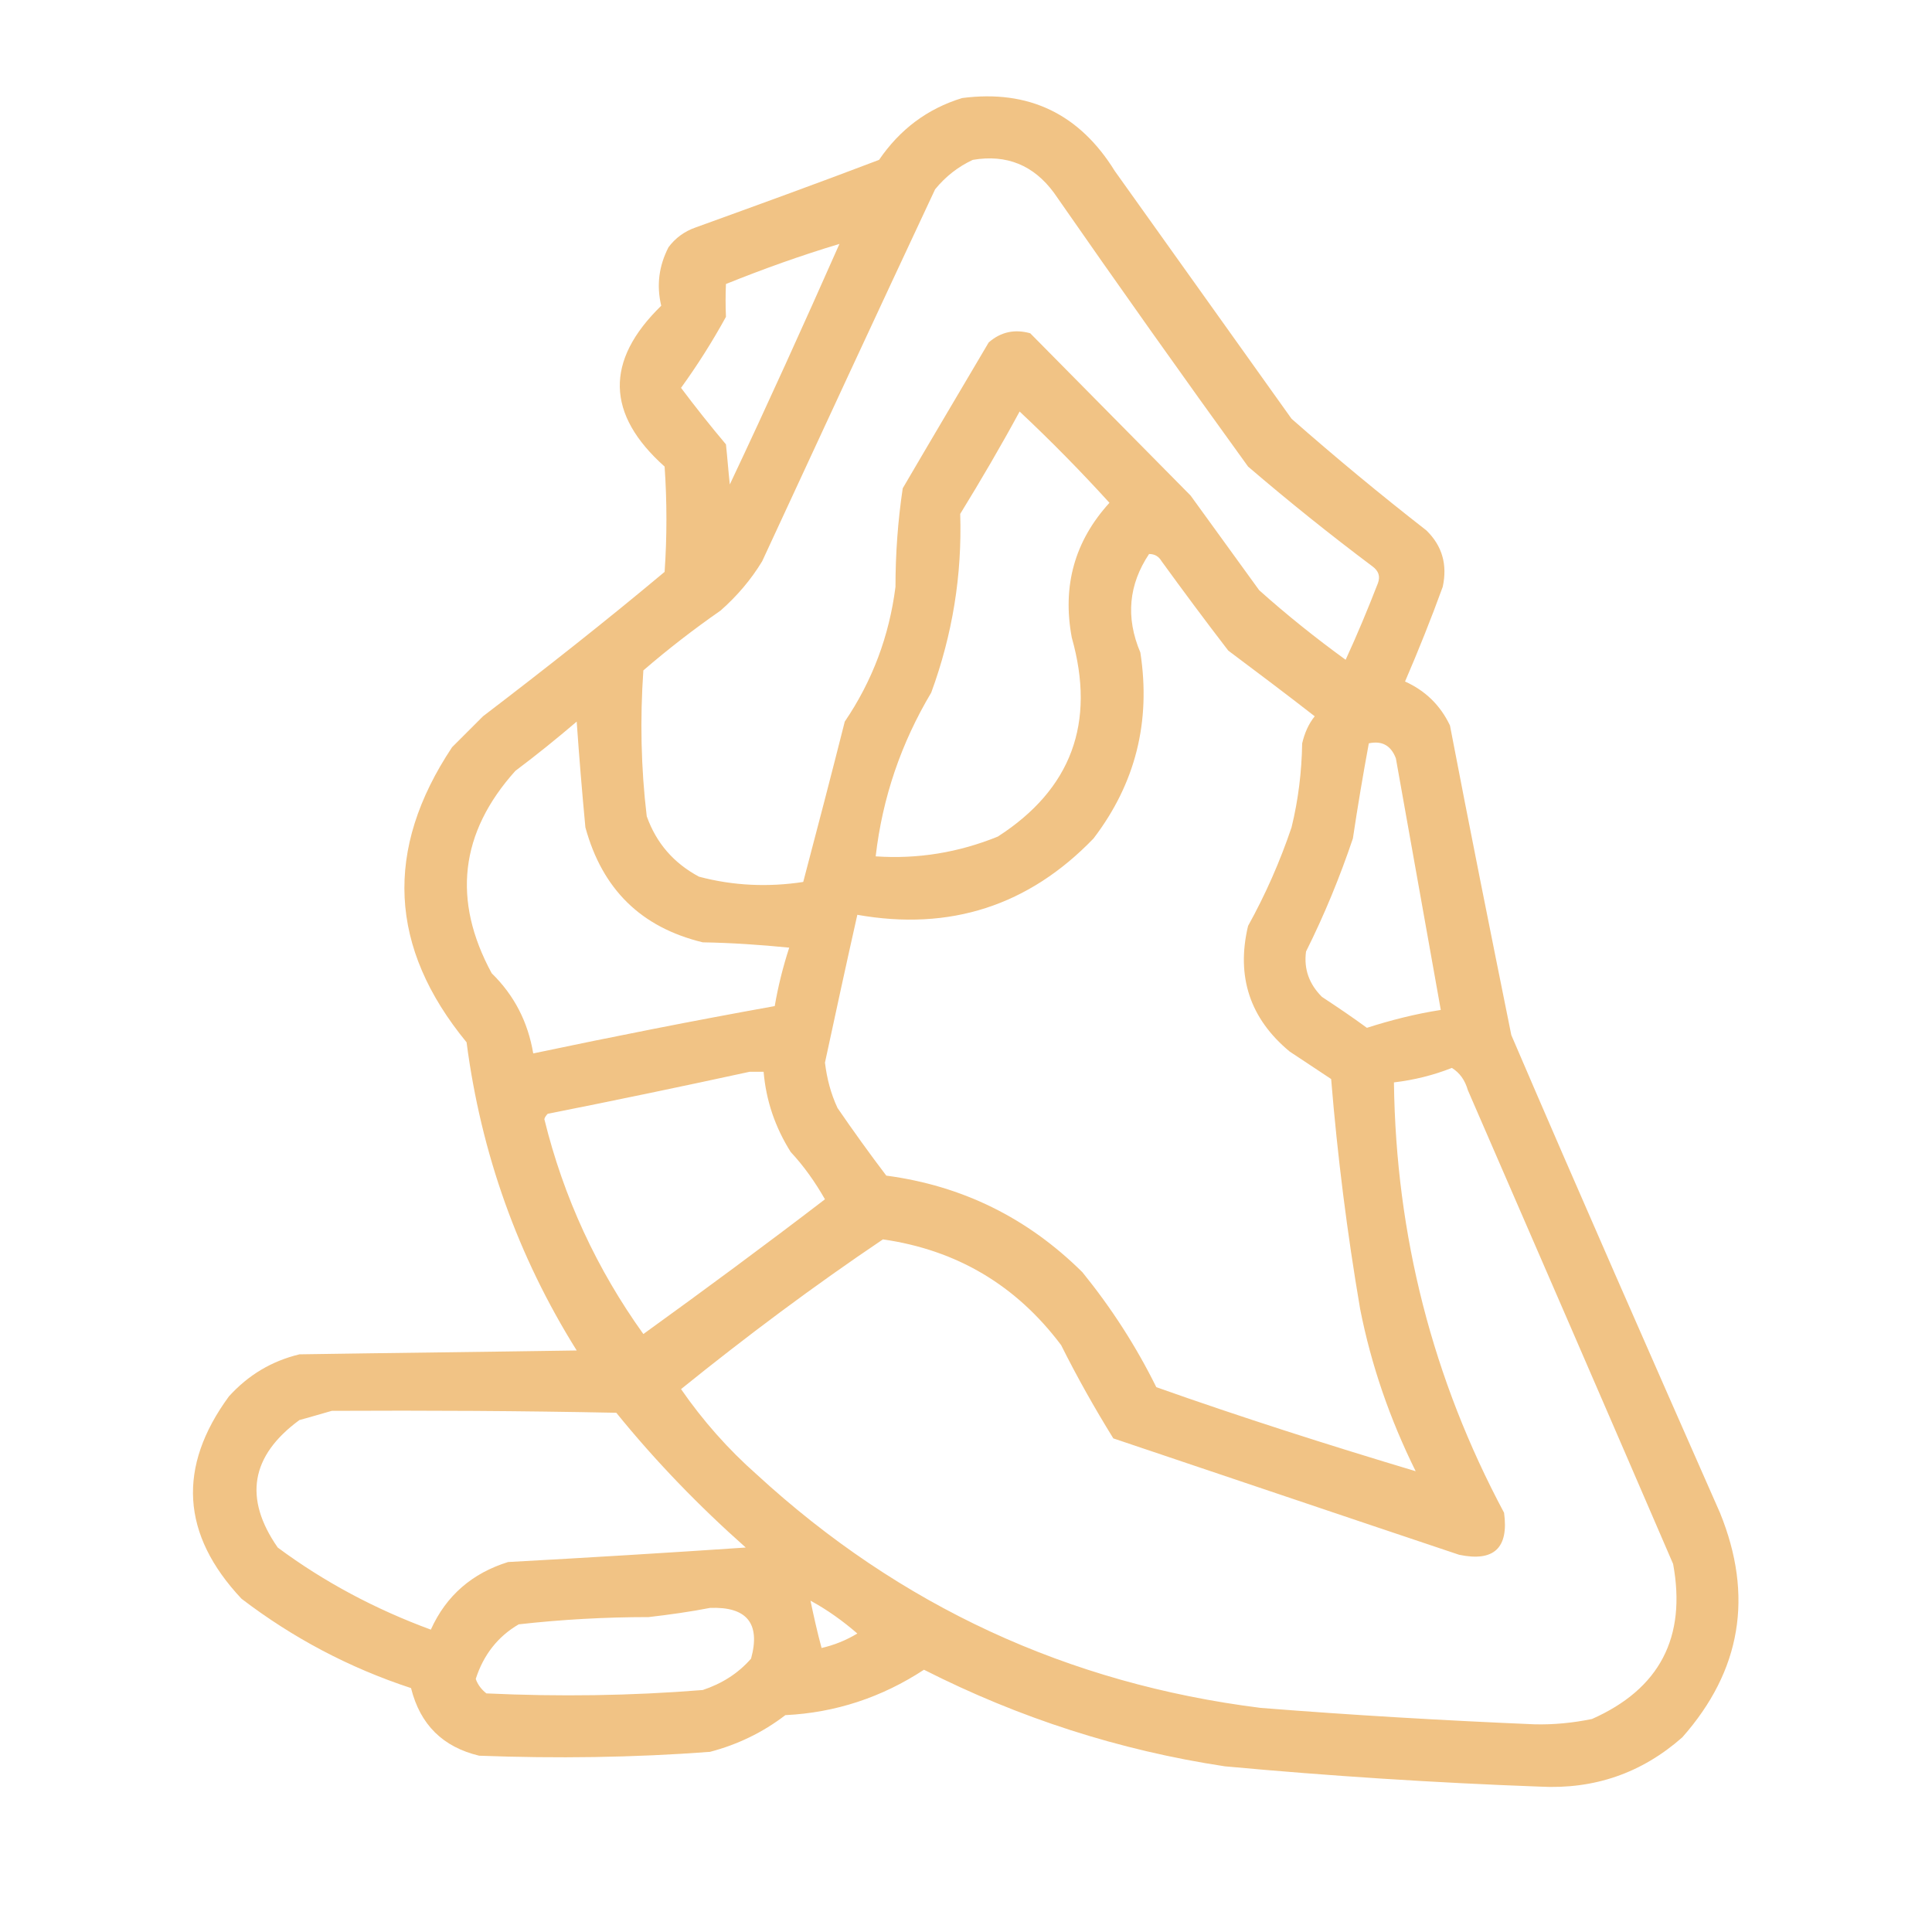 <?xml version="1.0" encoding="UTF-8"?> <svg xmlns="http://www.w3.org/2000/svg" xmlns:xlink="http://www.w3.org/1999/xlink" width="40" height="40" viewBox="0 0 40 40" fill="none"><desc> Created with Pixso. </desc><defs><clipPath id="clip34_2197"><rect id="фрейм 2" width="40" height="40" fill="white" fill-opacity="0"></rect></clipPath></defs><g clip-path="url(#clip34_2197)"><g opacity="0.938"><path id="path" d="M19.92 2.03C21.3 1.85 22.35 2.36 23.08 3.54C24.3 5.25 25.52 6.96 26.74 8.67C27.65 9.47 28.58 10.24 29.53 10.98C29.86 11.3 29.97 11.69 29.87 12.15C29.63 12.81 29.37 13.46 29.09 14.11C29.51 14.3 29.82 14.6 30.02 15.02C30.43 17.16 30.86 19.3 31.29 21.43C32.71 24.74 34.16 28.03 35.61 31.32C36.31 33.04 36.05 34.59 34.83 35.97C33.99 36.71 33.01 37.05 31.88 36.99C29.7 36.91 27.53 36.77 25.36 36.57C23.18 36.24 21.1 35.57 19.13 34.57C18.26 35.14 17.3 35.46 16.26 35.51C15.79 35.87 15.27 36.12 14.7 36.27C13.11 36.39 11.52 36.41 9.92 36.35C9.17 36.17 8.7 35.71 8.51 34.95C7.23 34.53 6.06 33.91 5 33.1C3.75 31.77 3.67 30.37 4.74 28.91C5.14 28.47 5.62 28.18 6.2 28.04C8.11 28.01 10.02 27.99 11.94 27.96C10.72 26.01 9.96 23.88 9.66 21.58C8.05 19.62 7.95 17.59 9.36 15.47C9.58 15.25 9.79 15.04 10 14.83C11.27 13.86 12.53 12.87 13.76 11.84C13.81 11.12 13.81 10.38 13.76 9.66C12.55 8.58 12.52 7.47 13.69 6.33C13.59 5.91 13.64 5.51 13.84 5.12C13.98 4.93 14.17 4.79 14.4 4.71C15.67 4.25 16.94 3.79 18.2 3.31C18.63 2.68 19.2 2.25 19.92 2.03ZM20.14 3.31C20.84 3.19 21.4 3.42 21.82 3.99C23.14 5.89 24.48 7.78 25.84 9.66C26.68 10.38 27.54 11.07 28.42 11.73C28.54 11.82 28.58 11.93 28.53 12.07C28.32 12.61 28.1 13.14 27.86 13.66C27.24 13.21 26.64 12.73 26.07 12.22C25.6 11.57 25.12 10.91 24.65 10.26C23.54 9.14 22.44 8.02 21.33 6.9C21.01 6.81 20.72 6.87 20.47 7.09C19.88 8.09 19.28 9.1 18.69 10.11C18.59 10.78 18.54 11.46 18.54 12.15C18.41 13.17 18.06 14.1 17.49 14.94C17.21 16.05 16.92 17.16 16.63 18.26C15.91 18.37 15.18 18.34 14.47 18.15C13.95 17.87 13.59 17.46 13.39 16.9C13.27 15.9 13.25 14.89 13.32 13.88C13.83 13.44 14.36 13.03 14.92 12.64C15.26 12.34 15.55 12 15.78 11.62C16.97 9.05 18.16 6.48 19.36 3.92C19.58 3.65 19.84 3.45 20.14 3.31ZM17.38 5.05C16.64 6.72 15.89 8.38 15.11 10.03C15.08 9.76 15.06 9.48 15.03 9.2C14.71 8.82 14.4 8.43 14.1 8.03C14.44 7.56 14.75 7.07 15.03 6.56C15.02 6.33 15.02 6.11 15.03 5.88C15.8 5.57 16.58 5.29 17.38 5.05ZM21.11 8.52C21.75 9.12 22.37 9.75 22.97 10.41C22.25 11.2 21.99 12.13 22.19 13.2C22.69 14.97 22.18 16.34 20.66 17.32C19.85 17.65 19 17.79 18.13 17.73C18.27 16.51 18.66 15.38 19.28 14.34C19.72 13.14 19.92 11.91 19.88 10.64C20.31 9.94 20.72 9.24 21.11 8.52ZM23.79 11.47C23.91 11.47 23.99 11.52 24.05 11.62C24.5 12.24 24.96 12.86 25.43 13.47C26.03 13.92 26.63 14.37 27.22 14.83C27.09 14.99 27.01 15.18 26.96 15.39C26.95 15.98 26.88 16.56 26.74 17.13C26.5 17.84 26.2 18.52 25.84 19.17C25.59 20.22 25.88 21.09 26.7 21.77C26.99 21.96 27.27 22.15 27.56 22.34C27.69 23.93 27.89 25.52 28.16 27.1C28.39 28.27 28.78 29.39 29.31 30.46C27.51 29.92 25.72 29.35 23.94 28.72C23.52 27.87 23.01 27.08 22.41 26.34C21.28 25.22 19.93 24.55 18.35 24.34C18 23.88 17.67 23.42 17.34 22.94C17.2 22.64 17.12 22.33 17.08 22C17.3 20.98 17.52 19.96 17.75 18.94C19.67 19.28 21.3 18.75 22.64 17.36C23.51 16.22 23.83 14.94 23.61 13.51C23.3 12.78 23.37 12.1 23.79 11.47ZM11.94 14.94C11.99 15.66 12.05 16.39 12.12 17.13C12.47 18.41 13.27 19.2 14.55 19.51C15.14 19.52 15.74 19.56 16.34 19.62C16.21 20.02 16.11 20.42 16.04 20.83C14.37 21.13 12.7 21.46 11.04 21.81C10.93 21.16 10.65 20.61 10.18 20.15C9.36 18.64 9.52 17.24 10.67 15.96C11.11 15.63 11.53 15.29 11.94 14.94ZM28.34 15.39C28.62 15.33 28.8 15.44 28.9 15.7C29.21 17.43 29.52 19.17 29.83 20.91C29.31 20.99 28.8 21.12 28.3 21.28C28 21.06 27.69 20.85 27.37 20.64C27.11 20.38 26.99 20.07 27.04 19.7C27.42 18.94 27.74 18.16 28.01 17.36C28.11 16.69 28.22 16.04 28.34 15.39ZM30.06 22.11C30.22 22.21 30.33 22.36 30.39 22.57C31.81 25.84 33.23 29.11 34.64 32.38C34.92 33.9 34.36 34.97 32.96 35.59C32.57 35.67 32.17 35.71 31.77 35.7C29.88 35.62 27.99 35.51 26.1 35.36C22.11 34.86 18.63 33.25 15.67 30.53C15.07 30 14.55 29.41 14.1 28.76C15.45 27.67 16.84 26.63 18.28 25.66C19.81 25.88 21.04 26.61 21.97 27.85C22.3 28.51 22.66 29.15 23.05 29.78C25.43 30.58 27.82 31.39 30.21 32.19C30.93 32.34 31.24 32.05 31.14 31.32C29.66 28.55 28.9 25.58 28.86 22.41C29.28 22.36 29.68 22.26 30.06 22.11ZM15.52 22.19C15.62 22.19 15.71 22.19 15.81 22.19C15.86 22.79 16.05 23.34 16.37 23.85C16.65 24.15 16.88 24.48 17.08 24.83C15.84 25.78 14.58 26.71 13.32 27.62C12.36 26.28 11.67 24.8 11.27 23.17C11.28 23.13 11.31 23.09 11.34 23.06C12.75 22.78 14.14 22.49 15.52 22.19ZM6.87 29.21C8.83 29.2 10.79 29.21 12.76 29.25C13.57 30.25 14.47 31.18 15.44 32.04C13.81 32.15 12.17 32.25 10.52 32.34C9.78 32.57 9.24 33.03 8.92 33.74C7.78 33.32 6.72 32.76 5.75 32.04C5.04 31.02 5.19 30.14 6.2 29.4C6.43 29.34 6.65 29.27 6.87 29.21ZM16.78 33.14C17.13 33.33 17.45 33.56 17.75 33.82C17.52 33.96 17.27 34.06 17.01 34.12C16.92 33.79 16.85 33.47 16.78 33.14ZM14.7 33.29C15.46 33.26 15.75 33.61 15.55 34.34C15.28 34.65 14.94 34.86 14.55 34.99C13.06 35.11 11.57 35.13 10.07 35.06C9.97 34.98 9.89 34.88 9.85 34.76C10.01 34.26 10.31 33.88 10.74 33.63C11.63 33.53 12.53 33.48 13.43 33.48C13.86 33.43 14.29 33.37 14.7 33.29Z" fill="#F0BF7D" fill-opacity="1" fill-rule="evenodd"></path></g></g></svg> 